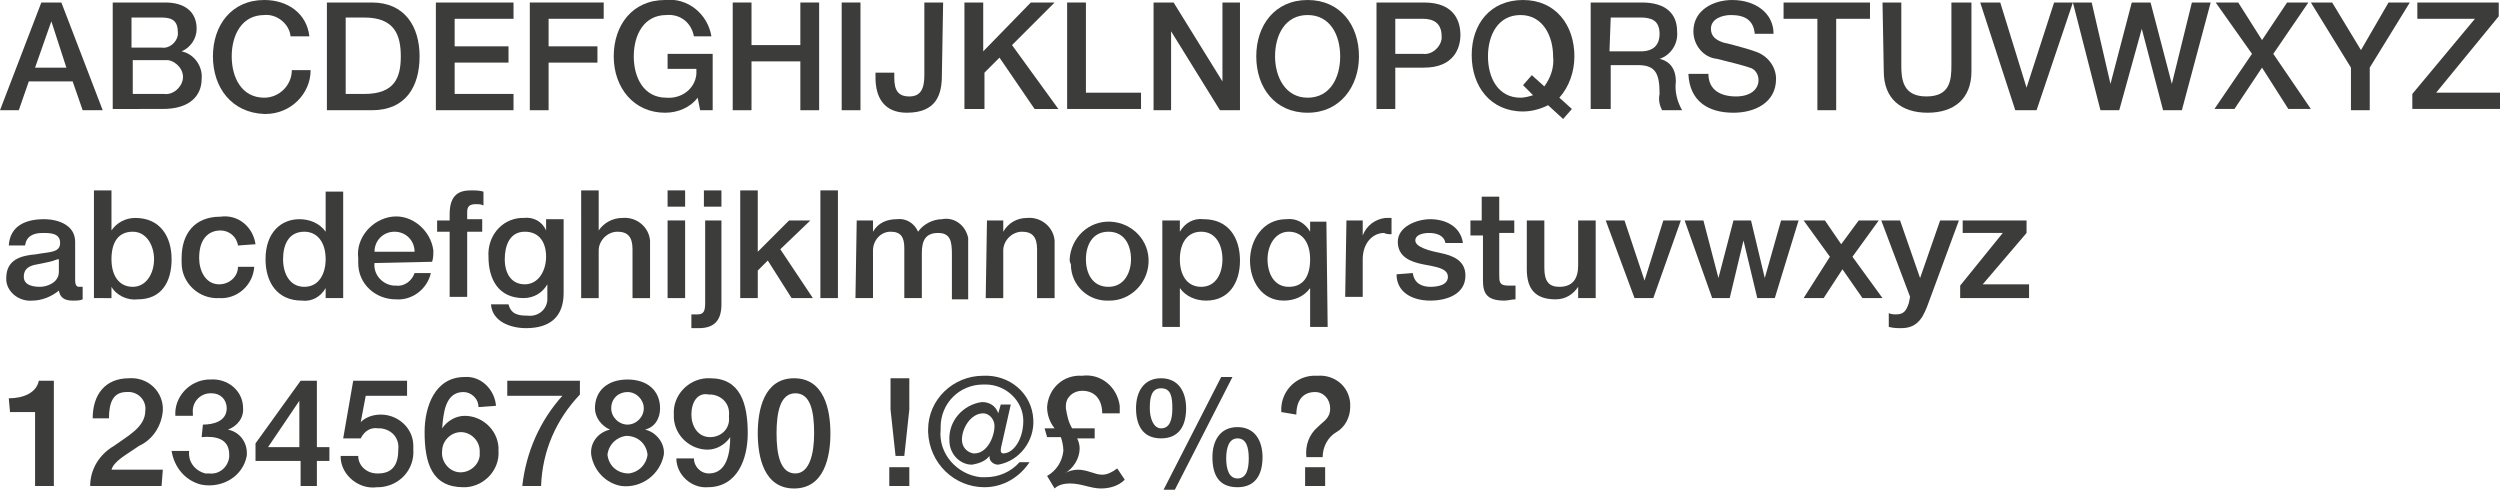 <?xml version="1.0" encoding="utf-8"?>
<!-- Generator: Adobe Illustrator 24.3.0, SVG Export Plug-In . SVG Version: 6.00 Build 0)  -->
<svg version="1.1" id="Layer_1" xmlns="http://www.w3.org/2000/svg" xmlns:xlink="http://www.w3.org/1999/xlink" x="0px" y="0px"
	 viewBox="0 0 199.6 39.1" style="enable-background:new 0 0 199.6 39.1;" xml:space="preserve">
<style type="text/css">
	.st0{fill:#3C3C3B;}
</style>
<path class="st0" d="M3.3,0.2h1.6l3.3,8.6H6.6L5.8,6.5H2.3L1.5,8.8H0L3.3,0.2z M2.8,5.4h2.5L4.1,1.7l0,0L2.8,5.4z"/>
<path class="st0" d="M9,0.2h4.2c1.5,0,2.5,0.7,2.5,2.1c0,0.8-0.5,1.5-1.2,1.8l0,0c1,0.2,1.7,1.2,1.6,2.2c0,1.3-0.9,2.4-3.1,2.4H9
	L9,0.2z M10.5,3.8h2.4c0.6,0.1,1.2-0.4,1.3-1c0-0.1,0-0.1,0-0.2c0-0.9-0.4-1.2-1.3-1.2h-2.4V3.8z M10.5,7.5h2.6
	c0.7,0.1,1.4-0.5,1.5-1.2s-0.5-1.4-1.2-1.5c-0.1,0-0.2,0-0.2,0h-2.6V7.5z"/>
<path class="st0" d="M23.2,2.9c-0.1-1-1.1-1.8-2.1-1.7c-1.8,0-2.6,1.6-2.6,3.3s0.8,3.3,2.6,3.3c1.2,0,2.2-1,2.2-2.2c0,0,0,0,0,0h1.5
	c0,1.9-1.6,3.5-3.6,3.5c0,0-0.1,0-0.1,0C18.5,9,17,7,17,4.5S18.5,0,21.1,0c1.9,0,3.4,1.1,3.6,2.9H23.2z"/>
<path class="st0" d="M26.1,0.2h3.6c2.6,0,3.8,1.9,3.8,4.3s-1.1,4.3-3.8,4.3h-3.6V0.2z M27.6,7.5h1.5c2.4,0,2.9-1.3,2.9-3
	s-0.5-3.1-2.9-3.1h-1.5V7.5z"/>
<path class="st0" d="M34.8,0.2h6.2v1.3h-4.7v2.2h4.3V5h-4.3v2.5H41v1.3h-6.2V0.2z"/>
<path class="st0" d="M42.3,0.2h5.9v1.3h-4.4v2.2h3.9V5h-3.9v3.8h-1.5V0.2z"/>
<path class="st0" d="M56.9,8.8h-1l-0.2-1C55.1,8.6,54.1,9,53.1,9C50.6,9,49,7,49,4.5S50.5,0,53.1,0c1.8-0.2,3.4,1.1,3.7,2.9h-1.4
	c-0.2-1.1-1.1-1.8-2.2-1.7c-1.8,0-2.6,1.6-2.6,3.3s0.8,3.3,2.6,3.3c1.2,0.1,2.3-0.7,2.4-1.9c0-0.1,0-0.3,0-0.4h-2.3V4.3h3.6
	L56.9,8.8z"/>
<path class="st0" d="M58.5,0.2H60v3.4h3.9V0.2h1.5v8.6h-1.5V4.9H60v3.9h-1.5V0.2z"/>
<path class="st0" d="M67.2,0.2h1.5v8.6h-1.5V0.2z"/>
<path class="st0" d="M75.2,6c0,1.5-0.4,3-2.8,3c-1.8,0-2.5-1.2-2.5-2.8V5.8h1.5v0.4c0,1,0.3,1.5,1.2,1.5s1.2-0.6,1.2-1.7V0.2h1.5
	L75.2,6z"/>
<path class="st0" d="M77,0.2h1.5v3.9l3.8-3.9h1.9l-3.4,3.4l3.7,5.1h-1.9l-2.8-4.1l-1.2,1.2v2.9H77V0.2z"/>
<path class="st0" d="M85.2,0.2h1.5v7.2h4.4v1.3h-5.9V0.2z"/>
<path class="st0" d="M92.1,0.2h1.6l3.9,6.3l0,0V0.2H99v8.6h-1.6l-3.9-6.3l0,0v6.3h-1.4L92.1,0.2z"/>
<path class="st0" d="M108.5,4.5c0,2.4-1.5,4.5-4.1,4.5s-4.1-2-4.1-4.5s1.5-4.5,4.1-4.5S108.5,2,108.5,4.5z M101.8,4.5
	c0,1.6,0.8,3.3,2.6,3.3s2.6-1.6,2.6-3.3s-0.8-3.3-2.6-3.3S101.8,2.8,101.8,4.5z"/>
<path class="st0" d="M109.9,0.2h3.8c2.5,0,2.9,1.6,2.9,2.6s-0.5,2.6-2.9,2.6h-2.3v3.3h-1.5V0.2z M111.4,4.3h2.2
	c0.7,0.1,1.4-0.5,1.5-1.2c0-0.1,0-0.1,0-0.2c0-1.1-0.7-1.4-1.5-1.4h-2.2V4.3z"/>
<path class="st0" d="M125.5,8.7l-0.7,0.8l-1.2-1.1c-0.6,0.3-1.3,0.5-2,0.5c-2.6,0-4.1-2-4.1-4.5S119,0,121.6,0s4.1,2,4.1,4.5
	c0,1.2-0.4,2.4-1.2,3.3L125.5,8.7z M121.6,6.8l0.7-0.8l1,0.9c0.5-0.7,0.8-1.5,0.7-2.4c0-1.6-0.8-3.3-2.6-3.3s-2.6,1.6-2.6,3.3
	s0.8,3.3,2.6,3.3c0.3,0,0.7-0.1,1-0.2L121.6,6.8z"/>
<path class="st0" d="M127,0.2h4.1c1.9,0,2.8,0.9,2.8,2.3c0.1,1-0.5,1.9-1.4,2.2l0,0c0.5,0.1,1.3,0.5,1.3,1.8
	c-0.1,0.8,0.1,1.6,0.5,2.3h-1.6c-0.2-0.4-0.3-0.8-0.2-1.3c0-1.6-0.3-2.3-1.7-2.3h-2.2v3.5H127L127,0.2z M128.5,4.1h2.5
	c1,0,1.5-0.5,1.5-1.4c0-1.1-0.7-1.3-1.5-1.3h-2.4L128.5,4.1z"/>
<path class="st0" d="M136.4,5.9c0,1.3,1,1.8,2.2,1.8s1.8-0.6,1.8-1.3c0-0.5-0.3-0.9-0.7-1c-0.6-0.2-1.4-0.4-2.6-0.7
	c-1.1-0.1-1.9-1.1-1.9-2.2c0-1.7,1.6-2.5,3.1-2.5c1.8,0,3.3,1,3.3,2.7h-1.5c-0.1-1.1-0.8-1.5-1.9-1.5c-0.7,0-1.6,0.3-1.6,1.1
	c0,0.6,0.4,0.9,1,1.1c0.1,0,2,0.5,2.5,0.7c1,0.3,1.7,1.2,1.7,2.2c0,1.9-1.7,2.7-3.4,2.7c-2,0-3.5-0.9-3.6-3.1L136.4,5.9z"/>
<path class="st0" d="M142.4,0.2h6.9v1.3h-2.7v7.3h-1.5V1.5h-2.7V0.2z"/>
<path class="st0" d="M150.3,0.2h1.5v5c0,1.1,0.1,2.5,2,2.5s2-1.3,2-2.5v-5h1.6v5.5c0,2.2-1.4,3.3-3.5,3.3s-3.5-1.1-3.5-3.3
	L150.3,0.2z"/>
<path class="st0" d="M158.1,0.2h1.6l2.1,6.8l0,0l2.2-6.8h1.5l-2.9,8.6h-1.7L158.1,0.2z"/>
<path class="st0" d="M165.5,0.2h1.5l1.5,6.5l0,0l1.7-6.5h1.5l1.7,6.5l0,0l1.6-6.5h1.5l-2.3,8.6h-1.5l-1.7-6.5l0,0l-1.8,6.5h-1.5
	L165.5,0.2z"/>
<path class="st0" d="M176.9,0.2h1.8l1.9,3l2-3h1.7l-2.8,4.1l3,4.4h-1.8l-2.1-3.3l-2.2,3.3h-1.6l3-4.4L176.9,0.2z"/>
<path class="st0" d="M187.7,5.4l-3.2-5.2h1.7l2.3,3.8l2.2-3.8h1.7l-3.2,5.2v3.4h-1.5V5.4z"/>
<path class="st0" d="M193,0.2h6.5v1.1l-5,6.1h5.1v1.3h-7V7.5l5-6H193L193,0.2z"/>
<path class="st0" d="M6,22.4c0,0.3,0.1,0.5,0.3,0.5c0.1,0,0.2,0,0.3,0v1C6.4,24,6.1,24,5.8,24c-0.6,0-1-0.2-1.1-0.8
	c-0.6,0.5-1.4,0.8-2.1,0.8c-1,0.1-2-0.6-2.1-1.6c0-0.1,0-0.1,0-0.2c0-1.5,1.2-1.8,2.4-1.9c1-0.2,1.9-0.1,1.9-0.9S4,18.6,3.4,18.6
	c-0.8,0-1.3,0.3-1.4,1H0.7c0.1-1.6,1.4-2.1,2.8-2.1C4.7,17.5,6,18,6,19.3L6,22.4z M4.6,20.7C4.1,20.9,3.5,21,3,21.1
	c-0.6,0.1-1.1,0.3-1.1,1s0.8,0.8,1.3,0.8s1.5-0.3,1.5-1.2V20.7z"/>
<path class="st0" d="M7.5,15.2h1.4v3.2l0,0c0.4-0.6,1.1-1,1.9-1c2,0,2.9,1.5,2.9,3.3s-0.8,3.2-2.7,3.2c-0.8,0.1-1.7-0.3-2.1-1l0,0
	v0.9H7.5L7.5,15.2z M10.6,18.5c-1.2,0-1.7,0.9-1.7,2.2s0.6,2.2,1.7,2.2s1.7-1.1,1.7-2.2S11.7,18.5,10.6,18.5L10.6,18.5z"/>
<path class="st0" d="M19,19.6c-0.1-0.7-0.7-1.2-1.4-1.2c-0.7,0-1.7,0.4-1.7,2.2c0,1,0.5,2.1,1.6,2.1c0.8,0,1.5-0.6,1.5-1.4h1.3
	c-0.1,1.5-1.4,2.6-2.8,2.5c0,0,0,0,0,0c-1.6,0.1-3-1.2-3-2.8c0-0.1,0-0.3,0-0.4c0-1.9,1-3.3,3.1-3.3c1.4-0.2,2.6,0.8,2.8,2.2
	c0,0,0,0,0,0L19,19.6z"/>
<path class="st0" d="M27.3,23.8H26v-0.8l0,0c-0.4,0.7-1.1,1.1-1.9,1c-2,0-2.9-1.5-2.9-3.3c0-2.2,1.3-3.2,2.7-3.2
	c0.8,0,1.6,0.3,2.1,1l0,0v-3.2h1.4V23.8z M24.3,22.9c1.2,0,1.7-1.1,1.7-2.2c0-1.4-0.7-2.2-1.7-2.2c-1.3,0-1.7,1.1-1.7,2.2
	S23.1,22.9,24.3,22.9L24.3,22.9z"/>
<path class="st0" d="M29.9,21c-0.1,0.9,0.6,1.7,1.5,1.8c0.1,0,0.1,0,0.2,0c0.7,0.1,1.3-0.4,1.5-1h1.3c-0.3,1.3-1.5,2.2-2.8,2.1
	c-1.6,0-3-1.2-3-2.9c0-0.1,0-0.3,0-0.4c-0.2-1.6,1.1-3.1,2.7-3.3c1.6-0.2,3.1,1.1,3.3,2.7c0,0.3,0,0.6-0.1,0.9L29.9,21z M33.1,20.1
	c0-0.9-0.7-1.6-1.6-1.6c-0.9,0-1.6,0.7-1.6,1.6c0,0,0,0,0,0H33.1z"/>
<path class="st0" d="M34.9,17.6h1v-0.5c0-1.6,0.8-1.9,1.7-1.9c0.3,0,0.7,0,1,0.1v1.1c-0.2-0.1-0.4-0.1-0.6-0.1
	c-0.4,0-0.7,0.1-0.7,0.6v0.6h1.2v1h-1.2v5.2h-1.4v-5.2h-1L34.9,17.6z"/>
<path class="st0" d="M45,23.4c0,1.9-1.1,2.8-3,2.8c-1.2,0-2.7-0.5-2.8-1.9h1.4c0.2,0.8,0.8,0.9,1.5,0.9c0.8,0.1,1.5-0.4,1.6-1.2
	c0-0.1,0-0.3,0-0.4v-0.9l0,0c-0.4,0.7-1.1,1.1-1.9,1.1c-2,0-2.8-1.5-2.8-3.3c-0.1-1.6,1-3,2.6-3.1c0.1,0,0.1,0,0.2,0
	c0.8-0.1,1.5,0.3,1.8,1l0,0v-0.9H45L45,23.4z M43.6,20.5c0-1.1-0.5-2-1.7-2s-1.6,1.1-1.6,2.2s0.5,2,1.6,2S43.6,21.6,43.6,20.5
	L43.6,20.5z"/>
<path class="st0" d="M46.4,15.2h1.4v3.2l0,0c0.4-0.6,1.1-1,1.9-1c1.1-0.1,2.1,0.7,2.2,1.8c0,0.1,0,0.2,0,0.3v4.3h-1.4v-3.9
	c0-1-0.4-1.4-1.2-1.4c-0.8,0-1.5,0.7-1.5,1.5c0,0,0,0.1,0,0.1v3.7h-1.4L46.4,15.2z"/>
<path class="st0" d="M53.3,15.2h1.4v1.3h-1.4V15.2z M53.3,17.6h1.4v6.2h-1.4V17.6z"/>
<path class="st0" d="M56.2,17.6h1.4v6.7c0,1.2-0.5,1.9-1.8,1.9c-0.2,0-0.4,0-0.6,0v-1.1c0.2,0,0.3,0,0.5,0c0.5,0,0.6-0.3,0.6-0.9
	V17.6z M56.2,15.2h1.4v1.3h-1.4V15.2z"/>
<path class="st0" d="M59.1,15.2h1.4v4.9l2.5-2.5h1.7l-2.4,2.3l2.6,3.9h-1.7l-1.9-3l-0.8,0.8v2.2h-1.4L59.1,15.2z"/>
<path class="st0" d="M65.5,15.2h1.4v8.6h-1.4V15.2z"/>
<path class="st0" d="M68.4,17.6h1.3v0.9l0,0c0.4-0.7,1.1-1,1.9-1c0.7-0.1,1.4,0.3,1.7,1c0.4-0.6,1.2-1,1.9-1c1-0.2,1.9,0.5,2.1,1.5
	c0,0.2,0,0.4,0,0.6v4.3H76v-3.6c0-1-0.1-1.7-1.1-1.7s-1.3,0.6-1.3,1.6v3.6h-1.4v-4c0-0.9-0.3-1.3-1.1-1.3c-0.8,0-1.4,0.7-1.4,1.5
	c0,0,0,0.1,0,0.1v3.7h-1.4L68.4,17.6z"/>
<path class="st0" d="M78.8,17.6h1.3v0.9l0,0c0.4-0.7,1.1-1.1,1.9-1.1c1.1-0.1,2.1,0.7,2.2,1.8c0,0.1,0,0.2,0,0.3v4.3h-1.4v-3.9
	c0-1-0.4-1.4-1.2-1.4c-0.8,0-1.5,0.7-1.5,1.5c0,0,0,0.1,0,0.1v3.7h-1.4L78.8,17.6z"/>
<path class="st0" d="M85.4,20.7c0.1-1.7,1.5-3.1,3.3-3c1.7,0.1,3.1,1.5,3,3.3c-0.1,1.7-1.5,3-3.1,3c-1.7,0.1-3.1-1.2-3.1-2.9
	C85.4,20.9,85.4,20.8,85.4,20.7z M90.3,20.7c0-1.1-0.5-2.2-1.8-2.2s-1.8,1.1-1.8,2.2s0.5,2.2,1.8,2.2S90.3,21.7,90.3,20.7L90.3,20.7
	z"/>
<path class="st0" d="M92.9,17.6h1.3v0.9l0,0c0.4-0.7,1.1-1.1,1.9-1c2,0,2.9,1.5,2.9,3.3S98.1,24,96.3,24c-0.8,0-1.6-0.3-2.1-1l0,0
	v3.1h-1.4V17.6z M95.9,18.5c-1.1,0-1.7,0.9-1.7,2.2s0.6,2.2,1.7,2.2c1.2,0,1.7-1.1,1.7-2.2S97.1,18.5,95.9,18.5L95.9,18.5z"/>
<path class="st0" d="M106,26.1h-1.4V23l0,0c-0.5,0.7-1.3,1-2.1,1c-1.8,0-2.7-1.6-2.7-3.2s1-3.3,2.9-3.3c0.8-0.1,1.5,0.3,1.9,1l0,0
	v-0.8h1.3L106,26.1z M102.9,22.9c1.2,0,1.7-0.9,1.7-2.2s-0.6-2.2-1.7-2.2s-1.7,1.1-1.7,2.2S101.7,22.9,102.9,22.9L102.9,22.9z"/>
<path class="st0" d="M107.5,17.6h1.3v1.2l0,0c0.3-0.8,1-1.3,1.8-1.4c0.2,0,0.3,0,0.5,0v1.3c-0.2,0-0.4,0-0.6-0.1
	c-0.9,0-1.7,0.8-1.7,2.1v3h-1.4L107.5,17.6z"/>
<path class="st0" d="M112.8,21.8c0.1,0.8,0.7,1.1,1.4,1.1c0.5,0,1.4-0.1,1.4-0.8s-1-0.8-2-1s-2-0.6-2-1.8s1.5-1.8,2.6-1.8
	s2.4,0.5,2.6,1.9h-1.4c-0.1-0.6-0.7-0.8-1.3-0.8c-0.4,0-1.1,0.1-1.1,0.6s1,0.8,2,1s2,0.6,2,1.8c0,1.5-1.5,2-2.8,2
	c-1.5,0-2.7-0.7-2.7-2.1L112.8,21.8z"/>
<path class="st0" d="M117.3,17.6h1v-1.9h1.4v1.9h1.2v1h-1.2v3.3c0,0.6,0,0.9,0.7,0.9c0.2,0,0.4,0,0.6,0v1.1c-0.3,0-0.6,0.1-0.9,0.1
	c-1.4,0-1.7-0.6-1.7-1.6v-3.6h-1V17.6z"/>
<path class="st0" d="M127.4,23.8H126v-0.9l0,0c-0.4,0.6-1,1-1.8,1c-1.6,0-2.3-0.8-2.3-2.4v-3.9h1.4v3.8c0,1.1,0.4,1.5,1.2,1.5
	c1.1,0,1.5-0.7,1.5-1.7v-3.6h1.4L127.4,23.8z"/>
<path class="st0" d="M128.2,17.6h1.5l1.6,4.8l0,0l1.5-4.8h1.4l-2.2,6.2h-1.5L128.2,17.6z"/>
<path class="st0" d="M134.5,17.6h1.5l1.2,4.6l0,0l1.2-4.6h1.4l1.1,4.6l0,0l1.3-4.6h1.4l-1.9,6.2h-1.4l-1.1-4.6l0,0l-1.1,4.6h-1.4
	L134.5,17.6z"/>
<path class="st0" d="M146.1,20.5l-2.1-2.9h1.7l1.3,1.9l1.4-1.9h1.6l-2.1,2.9l2.4,3.3h-1.6l-1.6-2.3l-1.5,2.3h-1.6L146.1,20.5z"/>
<path class="st0" d="M150.2,17.6h1.5l1.6,4.6l0,0l1.6-4.6h1.5l-2.4,6.5c-0.4,1.1-0.8,2.1-2.2,2.1c-0.3,0-0.6,0-1-0.1V25
	c0.2,0.1,0.4,0.1,0.6,0.1c0.6,0,0.8-0.3,1-0.9l0.1-0.5L150.2,17.6z"/>
<path class="st0" d="M156.8,17.6h5v1l-3.5,4.1h3.7v1.1h-5.5v-1l3.4-4.2h-3.2V17.6z"/>
<path class="st0" d="M0.7,31.8c1.1,0,2.2-0.4,2.4-1.4h1.2v8.4H2.8v-5.9H0.8L0.7,31.8z"/>
<path class="st0" d="M12.9,38.8H7.2c0-1.3,0.7-2.5,1.9-3.2c1.1-0.8,2.5-1.5,2.5-2.8c0.1-0.7-0.4-1.4-1.2-1.5c-0.1,0-0.2,0-0.3,0
	c-1.1,0-1.4,0.9-1.4,2.1H7.4c0-1.9,1-3.2,2.9-3.2c1.4-0.1,2.6,0.9,2.7,2.3c0,0.1,0,0.2,0,0.3c-0.1,1.2-0.8,2.3-1.9,2.8
	c-1,0.7-2,1.2-2.2,1.9H13L12.9,38.8z"/>
<path class="st0" d="M16.2,33.9c0.9,0,1.9-0.3,1.9-1.3c0-0.7-0.5-1.2-1.2-1.2c0,0-0.1,0-0.1,0c-0.8,0-1.5,0.7-1.4,1.6
	c0,0.1,0,0.1,0,0.2H14c-0.1-1.5,1.1-2.8,2.6-2.9c0.1,0,0.1,0,0.2,0c1.3-0.1,2.5,0.8,2.6,2.1c0,0,0,0.1,0,0.1
	c0.1,0.8-0.4,1.5-1.2,1.8l0,0c1,0.2,1.6,1.1,1.5,2.1c-0.3,1.6-1.9,2.6-3.6,2.3c-1.3-0.3-2.2-1.4-2.4-2.7h1.4
	c-0.1,0.9,0.5,1.6,1.3,1.8c0.1,0,0.2,0,0.3,0c0.8,0.1,1.5-0.5,1.6-1.3c0-0.1,0-0.1,0-0.2c0-1.3-1.1-1.5-2.2-1.4L16.2,33.9z"/>
<path class="st0" d="M26.3,36.8h-1v2H24v-2h-3.6v-1.4l3.6-5h1.3v5.3h1V36.8z M21.4,35.7h2.5V32l0,0L21.4,35.7z"/>
<path class="st0" d="M28.2,30.4h4.3v1.2h-3.3l-0.4,2.1l0,0c0.4-0.4,1-0.6,1.6-0.6c1.4,0,2.6,1.1,2.6,2.5c0,0.1,0,0.2,0,0.3
	c0.1,1.6-1.1,2.9-2.7,3c-0.1,0-0.1,0-0.2,0c-1.4,0.2-2.8-0.9-2.9-2.3c0-0.1,0-0.2,0-0.2h1.4c0,0.8,0.7,1.4,1.5,1.4c0,0,0.1,0,0.1,0
	c1.2,0,1.6-0.8,1.6-1.9c0.1-0.9-0.5-1.6-1.4-1.7c-0.1,0-0.2,0-0.2,0c-0.6-0.1-1.1,0.2-1.4,0.8h-1.4L28.2,30.4z"/>
<path class="st0" d="M38.2,32.5c0-0.7-0.6-1.2-1.2-1.2c0,0,0,0,0,0c-1.5,0-1.6,1.8-1.7,2.9l0,0c0.4-0.6,1.1-1,1.8-1
	c1.4,0,2.6,1.1,2.7,2.5c0,0.1,0,0.2,0,0.3c0.1,1.5-1.1,2.8-2.6,2.9c-0.1,0-0.1,0-0.2,0c-2.5,0-3.1-1.9-3.1-4.4c0-2,0.8-4.4,3.2-4.4
	c1.3-0.1,2.4,1,2.5,2.3L38.2,32.5z M38.3,36c0-0.8-0.7-1.5-1.5-1.5s-1.5,0.7-1.5,1.5c-0.1,0.8,0.5,1.6,1.3,1.7s1.6-0.5,1.7-1.3
	C38.3,36.3,38.3,36.2,38.3,36z"/>
<path class="st0" d="M40.5,30.4h5.8v1.1c-1.9,2-3,4.5-3.1,7.3h-1.5c0.3-2.7,1.4-5.2,3.2-7.2h-4.4V30.4z"/>
<path class="st0" d="M47.2,36.3c-0.1-1,0.6-1.8,1.5-2l0,0c-0.7-0.3-1.2-1-1.2-1.7c0-1.4,1-2.3,2.6-2.3s2.6,0.9,2.6,2.3
	c0,0.8-0.4,1.5-1.2,1.7l0,0c0.9,0.2,1.6,1.1,1.5,2c-0.3,1.6-1.8,2.7-3.4,2.5C48.4,38.6,47.4,37.6,47.2,36.3z M51.7,36.3
	c-0.1-0.9-0.8-1.5-1.7-1.5c-0.8,0.1-1.4,0.7-1.5,1.5c0.1,0.9,0.8,1.5,1.7,1.5C51,37.7,51.6,37.1,51.7,36.3z M48.8,32.6
	c0,0.7,0.6,1.3,1.3,1.3c0.7,0,1.3-0.6,1.3-1.3c0-0.7-0.6-1.3-1.3-1.3C49.4,31.3,48.8,31.8,48.8,32.6z"/>
<path class="st0" d="M55.4,36.6c0,0.6,0.5,1.2,1.2,1.2c0,0,0,0,0,0c1.5,0,1.7-1.8,1.7-2.9l0,0c-0.4,0.6-1.1,1-1.8,1
	c-1.4,0-2.6-1.1-2.7-2.5c0-0.1,0-0.2,0-0.3c-0.1-1.5,1.1-2.8,2.6-2.9c0.1,0,0.2,0,0.3,0c2.4,0,3,2,3,4.4c0,2-0.8,4.3-3.2,4.3
	c-1.3,0.1-2.5-1-2.5-2.3L55.4,36.6z M55.2,33.1c0,0.9,0.5,1.8,1.5,1.8c0.9,0,1.6-0.7,1.5-1.6c0,0,0-0.1,0-0.1
	c0.1-0.9-0.5-1.6-1.4-1.7c-0.1,0-0.1,0-0.2,0C55.7,31.3,55.2,32.1,55.2,33.1z"/>
<path class="st0" d="M66.3,34.6c0,1.9-0.5,4.4-2.9,4.4s-2.9-2.5-2.9-4.4s0.5-4.4,2.9-4.4C65.8,30.2,66.3,32.7,66.3,34.6z M65,34.6
	c0-1.8-0.3-3.2-1.5-3.2s-1.5,1.5-1.5,3.2s0.3,3.2,1.5,3.2C64.6,37.8,65,36.3,65,34.6L65,34.6z"/>
<path class="st0" d="M71,37.3h1.6v1.5H71V37.3z M71.1,30.2h1.5v2.5l-0.4,3.7h-0.7l-0.4-3.7V30.2z"/>
<path class="st0" d="M80,35.4c-0.1,0.4-0.2,0.8,0.1,0.8c0.8,0,1.6-1.1,1.6-2.6c0-1.6-1.4-2.9-3-2.9c-0.1,0-0.1,0-0.2,0
	c-1.9,0-3.4,1.5-3.4,3.4c0,0.1,0,0.1,0,0.2c-0.2,1.9,1.3,3.6,3.2,3.8c0.1,0,0.2,0,0.4,0c1,0,2-0.4,2.7-1.2h0.8c-0.8,1.2-2.1,2-3.6,2
	c-2.4,0-4.4-1.9-4.5-4.4c0-0.1,0-0.2,0-0.2c0-2.4,2-4.3,4.4-4.3c2.1-0.1,3.9,1.4,4,3.5c0,0,0,0,0,0c0.1,1.7-1.1,3.3-2.8,3.6
	c-0.4,0-0.7-0.3-0.7-0.6c0,0,0,0,0-0.1l0,0c-0.3,0.4-0.8,0.6-1.4,0.7c-1,0-1.8-0.9-1.8-1.9c0,0,0,0,0,0c-0.1-1.6,1.1-2.9,2.6-3.1
	c0.6,0,1.1,0.3,1.3,0.9l0.2-0.7h0.8L80,35.4z M79.4,34c0-0.5-0.4-1-0.9-1c-1,0-1.7,1.2-1.7,2.1c0,0.6,0.4,1,0.9,1.1c0,0,0.1,0,0.1,0
	C78.8,36.2,79.4,34.9,79.4,34L79.4,34z"/>
<path class="st0" d="M83.4,34.2h0.8c-0.4-0.5-0.6-1.1-0.6-1.7c0.1-1.5,1.3-2.6,2.8-2.5c1.5-0.2,2.8,0.9,3,2.4c0,0.2,0,0.4,0,0.6
	h-1.4c0-1-0.5-1.8-1.6-1.8c-0.7,0-1.3,0.5-1.3,1.2c0,0.1,0,0.1,0,0.2c0.1,0.6,0.2,1.1,0.5,1.6h1.8V35H86c0.1,0.2,0.2,0.5,0.2,0.8
	c0,0.8-0.5,1.6-1.2,2l0,0c0.3-0.2,0.7-0.3,1.1-0.3c0.3,0,0.7,0.1,1,0.2c0.3,0.1,0.6,0.2,0.9,0.2c0.4,0,0.8-0.2,1.2-0.5l0.6,0.9
	c-0.5,0.5-1.2,0.7-1.9,0.7c-0.4,0-0.8-0.1-1.2-0.2c-0.4-0.1-0.8-0.2-1.3-0.2c-0.4,0-0.9,0.1-1.2,0.4l-0.6-1c0.7-0.4,1.2-1.1,1.3-2
	c0-0.4-0.1-0.8-0.2-1.1h-1.1L83.4,34.2z"/>
<path class="st0" d="M90.7,32.6c0-1.3,0.6-2.4,2-2.4s2,1.1,2,2.4s-0.5,2.4-2,2.4S90.7,33.9,90.7,32.6z M92.7,34.2
	c0.7,0,0.9-0.7,0.9-1.6S93.5,31,92.7,31s-0.9,0.8-0.9,1.6S92.1,34.2,92.7,34.2L92.7,34.2z M97.5,30.1h0.9l-4.6,9h-0.9L97.5,30.1z
	 M96.8,36.5c0-1.3,0.6-2.4,2-2.4s2,1.1,2,2.4s-0.5,2.4-2,2.4S96.8,37.9,96.8,36.5L96.8,36.5z M98.8,38.2c0.7,0,0.9-0.7,0.9-1.6
	s-0.2-1.6-0.9-1.6s-0.9,0.8-0.9,1.6S98.1,38.2,98.8,38.2L98.8,38.2z"/>
<path class="st0" d="M102.3,32.9c-0.1-1.5,1-2.8,2.5-2.9c0.1,0,0.3,0,0.4,0c1.3-0.1,2.5,0.8,2.6,2.2c0,0.1,0,0.2,0,0.3
	c0,0.8-0.4,1.6-1.1,2c-0.7,0.4-1.1,1.2-1.1,2h-1.3c-0.1-0.9,0.2-1.8,0.9-2.4c0.5-0.5,1-0.7,1-1.5c0-0.7-0.5-1.3-1.2-1.3c0,0,0,0,0,0
	c-1,0-1.5,0.7-1.5,1.8L102.3,32.9z M104.2,37.3h1.6v1.5h-1.6V37.3z"/>
</svg>
